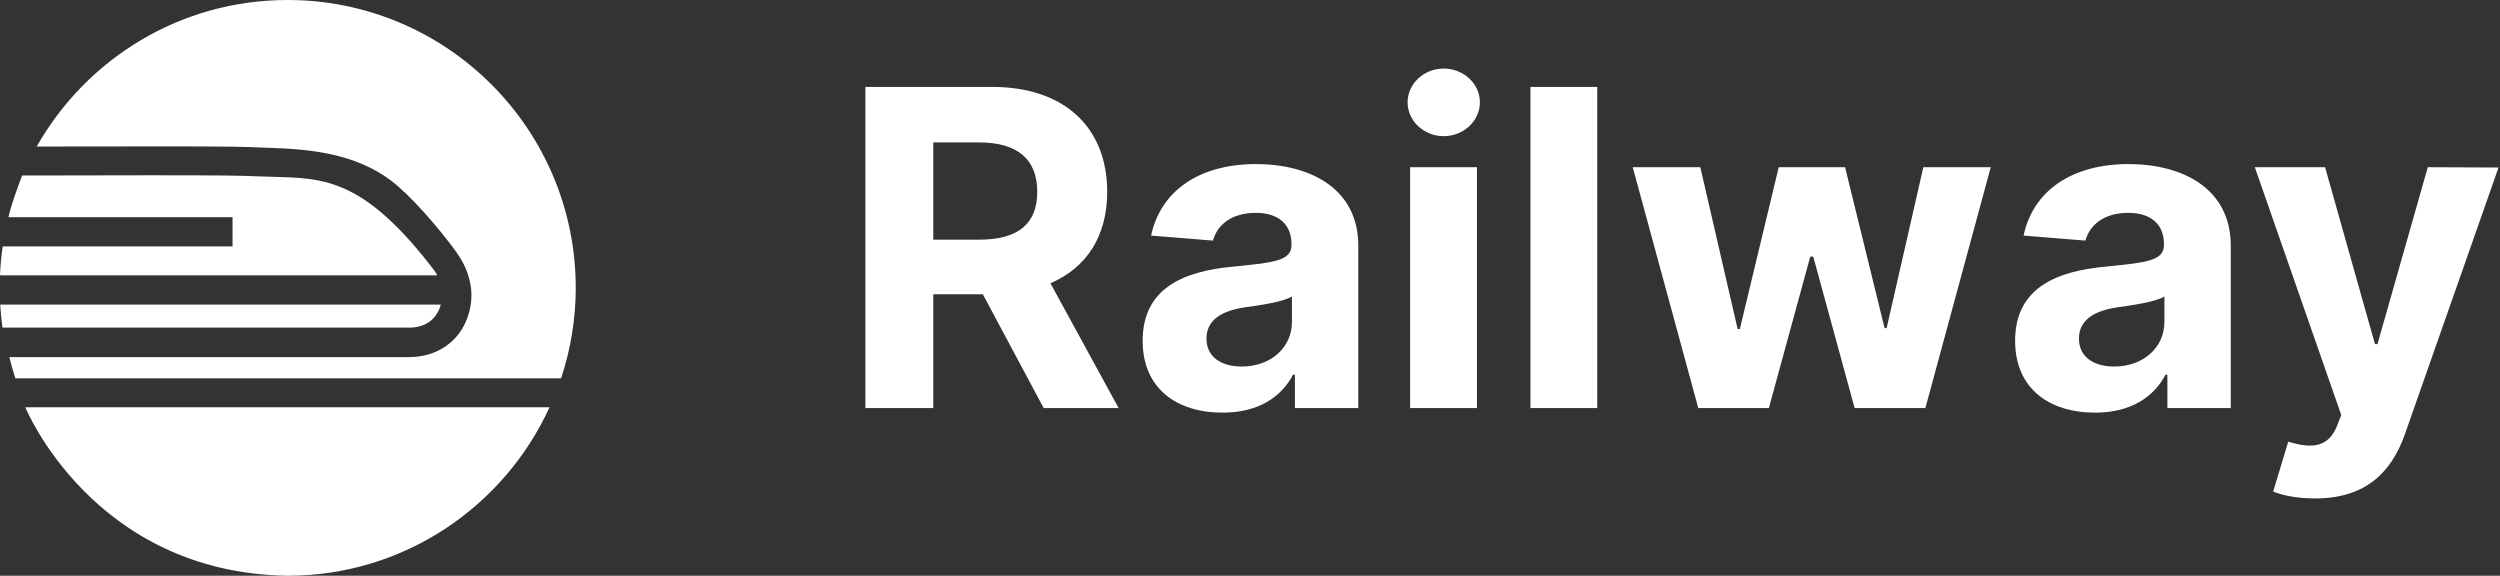 <svg width="825" height="190" viewBox="0 0 825 190" fill="none" xmlns="http://www.w3.org/2000/svg">
<rect x="0" y="0" width="825" height="190" fill="#333333" stroke="none"/>
<path d="M0.882 81.304C0.43 84.476 0.135 87.669 -0 90.87H144.316C143.812 89.886 143.135 88.998 142.453 88.129C117.781 56.255 104.509 59.018 85.524 58.209C79.194 57.948 74.902 57.844 49.707 57.844C36.222 57.844 21.562 57.878 7.286 57.916C5.438 62.904 3.656 67.739 2.788 71.672H76.741V81.304H0.882ZM145.454 100.511H0.074C0.226 103.081 0.466 105.617 0.812 108.119H135.033C141.016 108.119 144.366 104.724 145.454 100.511ZM8.352 134.394C8.352 134.394 30.604 189.029 94.899 190C133.327 190 166.346 167.177 181.345 134.394H8.352Z" fill="white"></path>
<path d="M94.897 0C59.366 0 28.446 19.512 12.118 48.355C24.878 48.328 49.729 48.313 49.729 48.313H49.734V48.304C79.108 48.304 80.199 48.435 85.938 48.675L89.49 48.806C101.866 49.218 117.078 50.547 129.047 59.602C135.544 64.514 144.924 75.354 150.516 83.077C155.685 90.221 157.172 98.432 153.658 106.3C150.422 113.531 143.462 117.844 135.032 117.844H3.097C3.097 117.844 3.882 121.173 5.06 124.848H185.156C188.353 115.234 189.988 105.17 189.998 95.039C190 42.556 147.421 0 94.897 0ZM285.571 134.672H307.983V97.099H324.335L344.417 134.672H369.154L346.641 93.476C358.699 88.301 365.376 77.795 365.376 63.304C365.376 42.24 351.455 28.681 327.39 28.681H285.571V134.672ZM307.983 79.089V47.002H323.093C336.031 47.002 342.293 52.746 342.293 63.304C342.293 73.81 336.031 79.089 323.196 79.089H307.983ZM403.467 136.172C415.215 136.172 422.82 131.049 426.704 123.648H427.325V134.672H448.233V81.055C448.233 62.114 432.188 54.144 414.489 54.144C395.444 54.144 382.921 63.252 379.866 77.743L400.258 79.399C401.759 74.12 406.468 70.239 414.387 70.239C421.889 70.239 426.186 74.017 426.186 80.538V80.848C426.186 85.972 420.75 86.645 406.932 87.99C391.201 89.439 377.073 94.718 377.073 112.469C377.073 128.203 388.302 136.172 403.467 136.172ZM409.78 120.957C403 120.957 398.134 117.8 398.134 111.745C398.134 105.535 403.259 102.481 411.021 101.394C415.836 100.722 423.7 99.583 426.34 97.823V106.259C426.34 114.592 419.458 120.957 409.78 120.957ZM465.338 134.672H487.385V55.179H465.338V134.672ZM476.411 44.932C482.986 44.932 488.367 39.912 488.367 33.753C488.367 27.646 482.986 22.626 476.411 22.626C469.891 22.626 464.509 27.646 464.509 33.753C464.509 39.912 469.891 44.932 476.411 44.932ZM527.093 28.681H505.046V134.672H527.093V28.681ZM560.434 134.672H583.722L597.386 84.678H598.369L612.03 134.672H635.372L656.952 55.179H634.7L622.588 108.278H621.916L608.875 55.179H586.982L574.147 108.588H573.423L561.106 55.179H538.8L560.434 134.672ZM691.381 136.172C703.129 136.172 710.737 131.049 714.618 123.648H715.239V134.672H736.149V81.055C736.149 62.114 720.105 54.144 702.406 54.144C683.36 54.144 670.835 63.252 667.783 77.743L688.172 79.399C689.673 74.12 694.382 70.239 702.301 70.239C709.806 70.239 714.103 74.017 714.103 80.538V80.848C714.103 85.972 708.667 86.645 694.849 87.99C679.115 89.439 664.987 94.718 664.987 112.469C664.987 128.203 676.219 136.172 691.381 136.172ZM697.696 120.957C690.917 120.957 686.051 117.8 686.051 111.745C686.051 105.535 691.176 102.481 698.938 101.394C703.75 100.722 711.617 99.583 714.256 97.823V106.259C714.256 114.592 707.374 120.957 697.696 120.957ZM764.017 164.482C780.424 164.482 789.117 156.097 793.621 143.263L824.517 55.282L801.175 55.179L784.564 113.556H783.735L767.278 55.179H744.092L772.608 136.949L771.315 140.313C768.417 147.765 762.879 148.127 755.117 145.747L750.148 162.204C753.303 163.55 758.428 164.482 764.017 164.482Z" fill="white"></path>
</svg>
